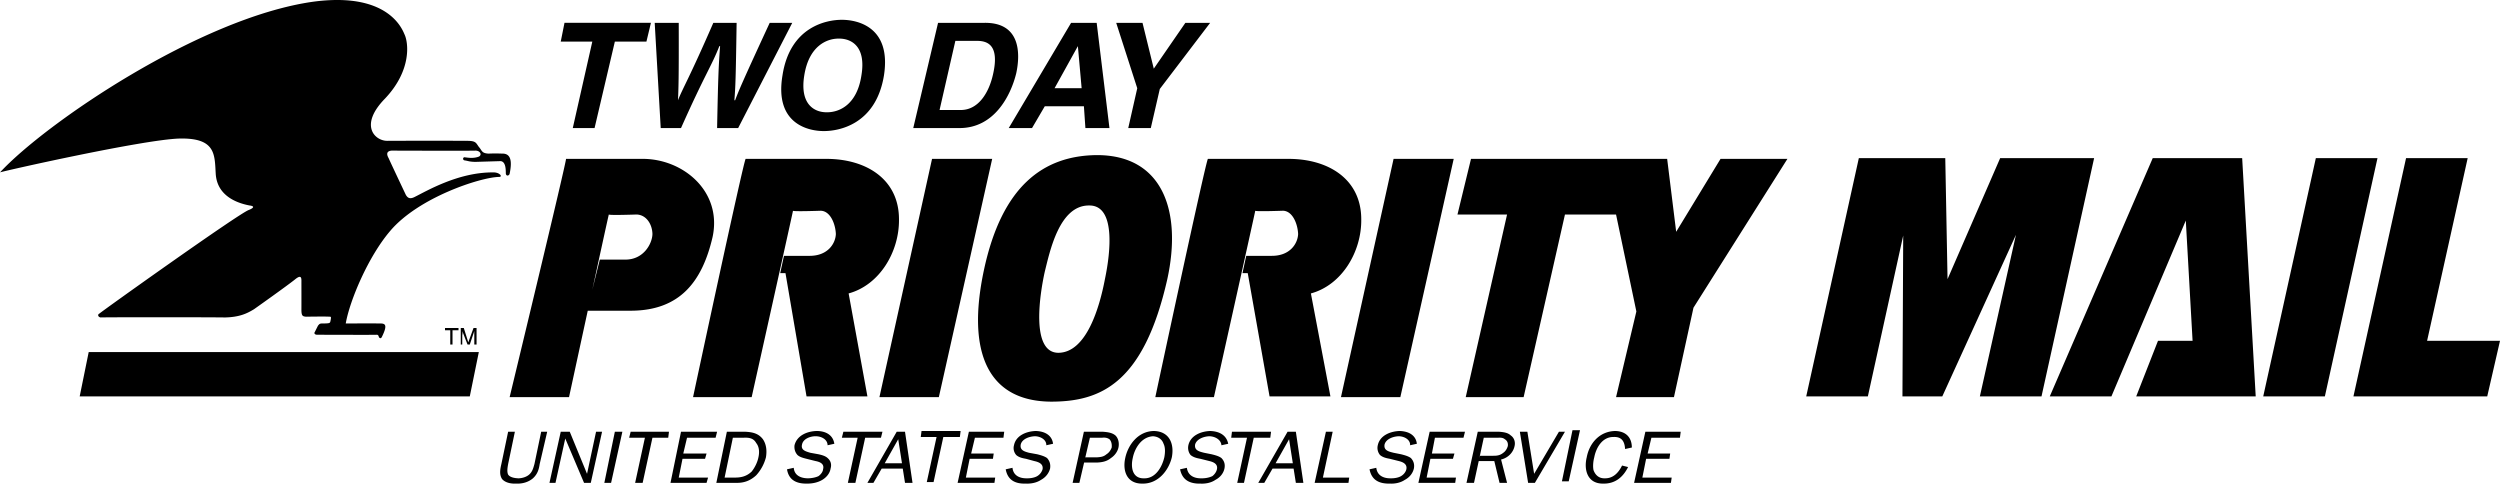 <svg xmlns="http://www.w3.org/2000/svg" width="332.602" height="64.344"><path d="m62.5 52.737 1.203-5.898H11.801l-1.2 5.898H62.5M0 22.937C6 16.44 26.566 2.382 41.602.237 51.46-1.114 53.449 3.71 53.8 4.538c.531 1.055 1.035 4.781-2.598 8.598-3.43 3.52-1.36 5.586.297 5.601 2.563-.015 9.297-.015 10.5 0 1.316-.015 1.29.227 1.703.801.438.485.356.856 1.297.899.969-.043 1.8 0 1.8 0 1.317-.043 1.29 1.285 1 2.699-.07.215-.398.363-.5 0-.019-.414.048-1.63-.698-1.7 0 0-2.278.07-3.399.102-.867-.031-.824-.117-1.402-.2-.313-.07-.207-.507.101-.401.38.043 1.07.171 1.801-.098.426-.2.25-.762-.402-.8-.727.038-11.2 0-11.2 0-.69.062-.69.487-.398 1 .235.55 2.297 4.898 2.297 4.898.246.398.516.57 1.102.3 1.636-.804 5.828-3.324 10.5-3.3.898-.024 1.32.609.8.601-2.449.04-10.722 2.719-14.5 7.2-2.918 3.421-5.375 9.257-5.902 12.3 0 0 3.867-.02 4.5 0 .75-.02 1.125.133.3 1.8-.187.356-.398 0-.398 0s-.027-.331-.3-.3c-.282.027-7.551-.004-7.899 0-.289-.004-.476-.164-.3-.402.144-.293.398-.797.398-.797.195-.242.25-.32.699-.3 1.008-.02.902-.048 1-.5.031-.24.113-.45-.2-.403-.374-.047-3.097 0-3.097 0-.433-.047-.594-.098-.601-.899.008-.66 0-3.699 0-3.699.008-.488.035-1.07-.801-.402-1.078.875-5.5 4-5.5 4-.906.554-1.914 1.062-3.899 1.101-2.047-.039-16.21-.039-16.5 0-.347-.039-.453-.386-.199-.5.172-.203 18.684-13.414 19.899-13.8 1.12-.461.28-.579.101-.598-2.324-.445-4.34-1.668-4.5-4.203-.156-2.555.055-4.836-4.902-4.7-4.91.18-23.106 4.266-23.801 4.5m59.204 20.7H61v.3h-.797v1.903h-.3v-1.902h-.7v-.301m3.899 2.203v-1.3a6.62 6.62 0 0 1 0-.5l-.602 1.8h-.297l-.703-1.8c.04.179.043.464 0 .5v1.3h-.2v-2.203h.403l.598 1.902.699-1.902h.402v2.203h-.3M72.8 57.437l-1 4.3c-.105.715-.284 1.336-.898 1.899-.625.527-1.422.734-2.199.703-.719.031-1.46-.106-1.902-.602-.38-.574-.274-1.257-.098-2l.899-4.3h.898l-.898 4.3c-.075.446-.184 1 0 1.399.234.363.84.484 1.398.5.438-.016 1.012-.156 1.402-.5.442-.387.551-.89.7-1.399l.898-4.3h.8m4.903 6.8-2.5-5.898-1.3 5.898h-.801l1.5-6.8H75.8l2.3 5.601 1.2-5.601h.8l-1.5 6.8h-.898m2.7 0 1.399-6.8h1l-1.5 6.8h-.899m4.098 0 1.3-6h-2.097l.2-.8H89l-.098.8h-2.101l-1.301 6h-1m9.5 0h-4.797l1.399-6.8h4.8l-.199.8h-3.8l-.5 2.102H94l-.2.7h-3l-.5 2.5h3.903l-.203.698m2.703-6.8h2.399c1.066.047 1.82.242 2.398 1 .465.687.547 1.539.402 2.402a5.666 5.666 0 0 1-1.3 2.398c-.786.72-1.63 1.036-2.7 1h-2.601l1.101-.699h1.301c.902.012 1.629-.168 2.297-.8.45-.563.777-1.266.902-1.9.153-.675.114-1.397-.3-1.901-.348-.633-.922-.743-1.7-.7H97.5l-1.098 5.301-1.101.7 1.402-6.801m8.899 4.8c.074.954.843 1.391 1.898 1.399.441-.008 1.004-.098 1.402-.297.332-.246.578-.594.598-.902.2-.7-.363-.977-1-1.098l-1.2-.3c-.452-.114-.886-.223-1.198-.5-.336-.368-.454-.833-.399-1.302.328-1.312 1.692-1.875 3-1.898 1.246.023 2.129.586 2.297 1.7l-.898.198c-.004-.746-.778-1.203-1.602-1.199-.68-.004-1.648.332-1.797 1.098-.176.738.445.906 1.098 1.101l1.101.2c.453.101.914.23 1.2.5.43.375.558.84.398 1.402-.086.586-.5 1.14-1.098 1.5-.656.39-1.41.512-2.101.5-1.516.012-2.387-.606-2.598-1.902l.899-.2m7.198 2 1.302-6H112l.203-.8h5.2l-.2.8h-2.101l-1.301 6h-1m7.301-1.898.3 1.898h1l-1-6.8h-1.101l-3.899 6.8h.801l1.098-1.898.402-.703 1.797-3.2.5 3.2h-2.297l-.402.703h2.8m3.199 1.797 1.302-6H122.5l.102-.797h5.199l-.098.797H125.5l-1.297 6h-.902m8.999.101h-4.898l1.5-6.8h4.7l-.102.8h-3.797l-.5 2.102h3l-.101.7H129l-.5 2.5h3.902l-.101.698m2.402-2c.102.977.871 1.41 1.899 1.399.468.012 1.03-.078 1.398-.297a1.59 1.59 0 0 0 .703-.902c.125-.68-.437-.957-1.101-1.098l-1.102-.3c-.52-.09-.957-.2-1.297-.5a1.398 1.398 0 0 1-.3-1.302c.257-1.289 1.624-1.855 2.898-1.898 1.277.043 2.16.61 2.3 1.7l-.898.198c.028-.726-.75-1.18-1.5-1.199-.754.02-1.723.356-1.902 1.098-.14.762.476.93 1.101 1.101l1.098.2c.484.125.95.254 1.3.5.36.394.49.859.403 1.402-.16.61-.574 1.16-1.203 1.5-.621.414-1.379.531-2.098.5-1.484.031-2.359-.582-2.601-1.902l.902-.2m10.297-4h1.602c.382-.043.691-.011 1 .2.265.273.34.68.3 1.101-.12.328-.336.676-.699.899-.379.332-.781.37-1.203.402h-1.598l-.199.7h1.7c.695-.028 1.343-.138 1.898-.602.535-.348.89-.891 1-1.399.125-.59-.012-1.226-.399-1.601-.453-.387-1.082-.454-1.699-.5h-2.5l-1.5 6.8h.899l1.398-6m8.402-.199c-1.609.094-2.468 1.7-2.699 2.899-.277 1.168-.094 2.742 1.5 2.699 1.594.043 2.43-1.621 2.7-2.797.113-.594.152-1.297-.102-1.8-.192-.575-.688-.954-1.399-1l.098-.7c2.14.043 2.738 1.785 2.402 3.5-.379 1.621-1.73 3.531-3.902 3.5-2.105.031-2.668-1.711-2.297-3.402.356-1.704 1.668-3.555 3.797-3.598l-.098.7m4.5 4.198c.13.977.899 1.41 1.899 1.399.496.012 1.058-.078 1.5-.297.289-.223.535-.57.601-.902.153-.68-.41-.957-1-1.098l-1.199-.3c-.496-.09-.933-.2-1.3-.5-.282-.345-.4-.81-.301-1.302.285-1.289 1.648-1.855 2.898-1.898 1.305.043 2.188.61 2.402 1.7l-.902.198c-.043-.726-.82-1.18-1.598-1.199-.726.02-1.695.356-1.902 1.098-.117.762.504.93 1.203 1.101l1 .2c.508.125.973.254 1.297.5.387.394.516.859.402 1.402-.132.61-.547 1.16-1.199 1.5-.598.414-1.355.531-2 .5-1.558.031-2.43-.582-2.703-1.902l.902-.2m6.7 2 1.3-6h-2.101l.101-.8h5.2l-.102.8h-2.2l-1.3 6h-.898m7.5-1.898.3 1.898h1l-1-6.8h-1.101l-3.899 6.8h.801l1.098-1.898.402-.703 1.797-3.2.5 3.2h-2.297l-.402.703h2.8m7.301 1.898h-4.5l1.5-6.8h.899L176 63.538h3.5l-.098.7m3.7-2.001c.117.977.886 1.41 1.898 1.399.484.012 1.047-.078 1.402-.297.375-.223.625-.57.7-.902.14-.68-.422-.957-1-1.098l-1.2-.3c-.507-.09-.945-.2-1.3-.5a1.487 1.487 0 0 1-.301-1.302c.273-1.289 1.64-1.855 2.902-1.898 1.29.043 2.172.61 2.297 1.7l-.898.198c.043-.726-.73-1.18-1.5-1.199-.739.02-1.704.356-1.899 1.098-.129.762.488.93 1.2 1.101l1 .2c.495.125.96.254 1.3.5.371.394.504.859.399 1.402-.145.61-.555 1.16-1.2 1.5-.609.414-1.367.531-2 .5-1.57.031-2.441-.582-2.699-1.902l.899-.2m10.5 2h-4.899l1.5-6.8h4.7l-.2.8h-3.8l-.403 2.102h3l-.2.7h-3l-.5 2.5h3.903l-.101.698m3.8-6h1.899c.344-.023.66-.011.902.2.352.21.445.539.399.902-.106.36-.297.687-.602.898-.453.371-.875.403-1.398.399h-1.7l-.199.703h2.098l.699 2.898h1l-.797-3.101c.95-.227 1.625-.953 1.797-1.797.125-.531-.05-1.094-.5-1.402-.406-.387-.977-.454-1.598-.5h-2.8l-1.5 6.8h1l1.3-6m6.801 6h-.902l-1.098-6.8h1l.899 5.601 3.3-5.601h.801l-4 6.8m3.597-.199 1.403-6.8h1l-1.5 6.8h-.902m8.801-1.902c-.645 1.305-1.688 2.234-3.301 2.203-2.13.031-2.606-1.86-2.2-3.5.329-1.785 1.637-3.457 3.801-3.5 1.512.043 2.2.965 2.2 2.2l-.899.198c-.055-.898-.367-1.64-1.5-1.601-1.605-.04-2.387 1.562-2.601 2.703-.153.574-.196 1.234-.102 1.7.227.636.7 1.12 1.5 1.097 1.133.023 1.836-.758 2.3-1.7l.802.2m5.698 2.101h-4.898l1.5-6.8h4.7l-.102.8h-3.797l-.5 2.102h3l-.101.7H219l-.5 2.5h3.902l-.101.698m85.801-43.199h8.199l-7 31.7h-8.2l7-31.7m12.001 0h8.199l-5.399 24.3h9.7l-1.7 7.4h-17.8l7-31.7m-159.399.098h10.7c5.37-.008 9.73 2.73 9.699 8.101.03 4.262-2.57 8.68-6.7 9.801l2.598 13.7h-8.098L166 36.337h-.7l.5-2.3h3.403c2.453.004 3.45-1.656 3.5-2.902-.05-1.278-.695-3.047-2-3.098 0 0-3.672.13-3.703 0 .031-.031-5.5 24.8-5.5 24.8h-7.797s6.766-31.67 7-31.702m112 31.602h8.2L290.8 29.34l.902 16h-4.601l-2.899 7.398h15.899l-1.801-31.7h-11.899l-13.699 31.7m-25.402-31.7h11.5l.302 16.098 7-16.098h12.5l-7 31.7h-8.2l4.801-21.5-9.8 21.5h-5.301l.101-21.4-4.703 21.4h-8.2l7-31.7m-51.597.098-1.8 7.402h6.597l-5.5 24.3h7.703l5.5-24.3H215l2.703 12.899L215 52.839h7.703l2.598-11.902 12.5-19.801h-8.899L223 30.839l-1.2-9.703h-26.097m-10.301 0h8l-7.101 31.703h-7.899l7-31.703m-61.402 0h8l-7.098 31.703H117l7-31.703m-24.797 0h10.7c5.37-.008 9.73 2.73 9.699 8.101.03 4.262-2.57 8.68-6.7 9.801l2.5 13.7h-8.101l-2.801-16.4h-.7l.5-2.3h3.403c2.453.004 3.45-1.656 3.5-2.902-.05-1.278-.695-3.047-2-3.098 0 0-3.672.13-3.703 0 .031-.031-5.5 24.8-5.5 24.8h-7.797s6.766-31.67 7-31.702m-13.703 0c5.398-.008 10.605 4.344 9.3 10.402-1.394 6.004-4.394 9.754-10.8 9.8h-5.898l1.699-6.8h3.402c2.453.004 3.574-2.156 3.598-3.402-.024-1.278-.793-2.547-2.098-2.598 0 0-3.672.13-3.703 0 .031-.336-5.297 24.3-5.297 24.3h-7.902s7.668-31.75 7.5-31.702H85.5m59.402 6.203c3.504-.047 2.88 6.078 2.098 9.797-.719 3.781-2.469 9.781-6.2 9.8-3.769-.019-2.394-8.144-1.8-10.8.656-2.594 1.906-8.844 5.902-8.797L146 20.636c-7.219.031-12.719 4.156-15.098 15.3-2.37 11.106.63 17.481 9 17.5 6.504-.019 12.254-2.394 15.399-16.3 1.98-9.094-.645-16.469-9.301-16.5l-1.098 6.703m-65.8-10.301h-2.899l2.598-11.5h-4.2l.5-2.5h11.5L86 5.538h-4.2l-2.698 11.5m8-14H90.3c.02 7.664-.031 8.645-.098 10.3.586-1.519 1.504-2.948 4.7-10.3H98c-.117 7.684-.152 8.43-.297 10.3h.098c.523-1.382 1.039-2.597 4.601-10.3h3l-7.199 14h-2.8c.136-6.863.199-8.238.398-10.902h-.098C94.66 8.8 93.816 9.823 90.602 17.038h-2.7l-.8-14m24.5 2.098c1.59-.02 3.664.96 3 4.902-.594 3.938-2.985 4.918-4.602 4.899-1.559.02-3.637-.961-3-4.899.621-3.941 3.016-4.922 4.602-4.902l.398-2.5c-1.863-.008-6.89.793-7.898 7.402-1.106 6.606 3.668 7.41 5.5 7.399 1.89.011 6.921-.793 8-7.399 1.03-6.61-3.739-7.41-5.602-7.402l-.398 2.5M124.8 3.038h6.2c4.73-.039 4.781 4 4.203 6.7-.73 2.984-2.926 7.335-7.601 7.3H121.5l3.5-2.402h2.8c2.43.008 3.786-2.403 4.302-4.7.972-4.171-.93-4.507-2.2-4.5h-2.8l-2.102 9.2-3.5 2.402 3.3-14m19.403 11.098.2 2.902h3.199l-1.7-14H142.5l-8.297 14h3.098L139 14.136l1.3-2.399 3.102-5.601.5 5.601h-3.601L139 14.136h5.203m8.899 2.902h-3l1.199-5.3-2.801-8.7h3.5l1.5 6.098 4.203-6.098H161l-6.7 8.8-1.198 5.2"/></svg>
